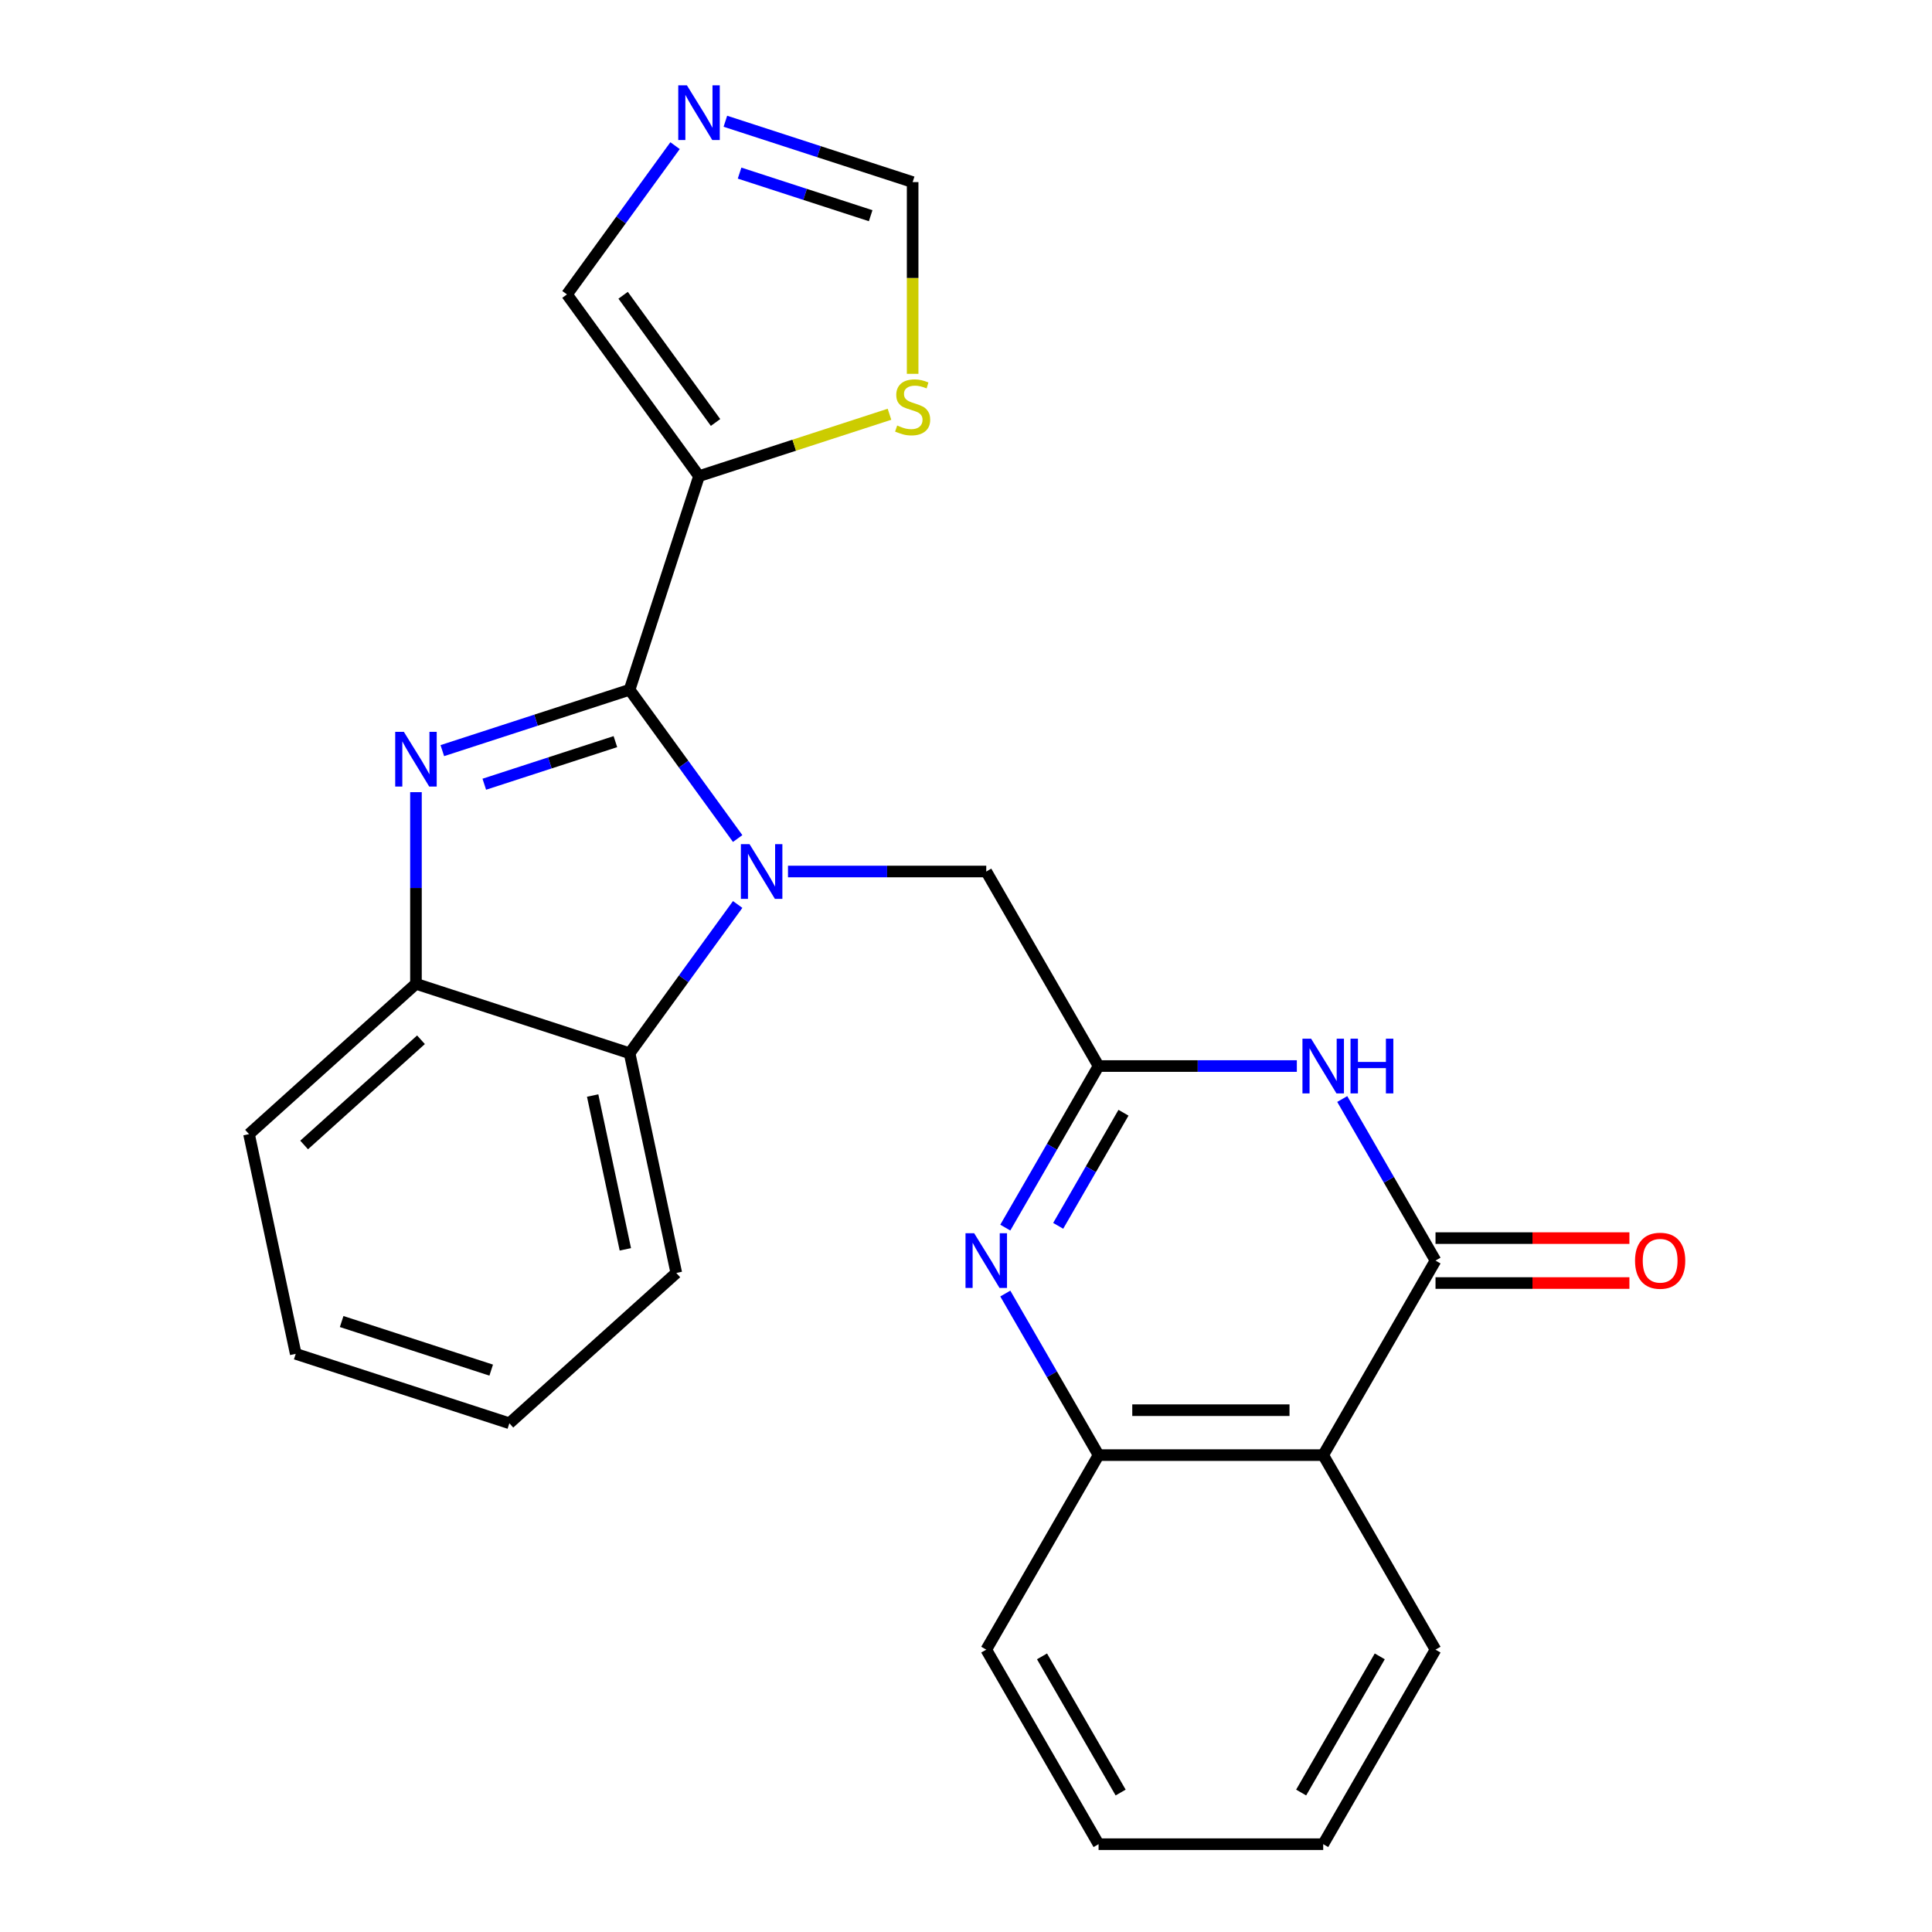 <?xml version='1.0' encoding='iso-8859-1'?>
<svg version='1.1' baseProfile='full'
              xmlns='http://www.w3.org/2000/svg'
                      xmlns:rdkit='http://www.rdkit.org/xml'
                      xmlns:xlink='http://www.w3.org/1999/xlink'
                  xml:space='preserve'
width='1000px' height='1000px' viewBox='0 0 1000 1000'>
<!-- END OF HEADER -->
<rect style='opacity:1.0;fill:#FFFFFF;stroke:none' width='1000' height='1000' x='0' y='0'> </rect>
<path class='bond-0' d='M 325.877,357.028 L 353.847,395.526' style='fill:none;fill-rule:evenodd;stroke:#000000;stroke-width:6px;stroke-linecap:butt;stroke-linejoin:miter;stroke-opacity:1' />
<path class='bond-0' d='M 353.847,395.526 L 381.817,434.024' style='fill:none;fill-rule:evenodd;stroke:#0000FF;stroke-width:6px;stroke-linecap:butt;stroke-linejoin:miter;stroke-opacity:1' />
<path class='bond-1' d='M 325.877,357.028 L 277.411,372.775' style='fill:none;fill-rule:evenodd;stroke:#000000;stroke-width:6px;stroke-linecap:butt;stroke-linejoin:miter;stroke-opacity:1' />
<path class='bond-1' d='M 277.411,372.775 L 228.946,388.522' style='fill:none;fill-rule:evenodd;stroke:#0000FF;stroke-width:6px;stroke-linecap:butt;stroke-linejoin:miter;stroke-opacity:1' />
<path class='bond-1' d='M 318.523,383.867 L 284.597,394.89' style='fill:none;fill-rule:evenodd;stroke:#000000;stroke-width:6px;stroke-linecap:butt;stroke-linejoin:miter;stroke-opacity:1' />
<path class='bond-1' d='M 284.597,394.89 L 250.671,405.914' style='fill:none;fill-rule:evenodd;stroke:#0000FF;stroke-width:6px;stroke-linecap:butt;stroke-linejoin:miter;stroke-opacity:1' />
<path class='bond-5' d='M 325.877,357.028 L 361.805,246.45' style='fill:none;fill-rule:evenodd;stroke:#000000;stroke-width:6px;stroke-linecap:butt;stroke-linejoin:miter;stroke-opacity:1' />
<path class='bond-8' d='M 381.817,468.157 L 353.847,506.655' style='fill:none;fill-rule:evenodd;stroke:#0000FF;stroke-width:6px;stroke-linecap:butt;stroke-linejoin:miter;stroke-opacity:1' />
<path class='bond-8' d='M 353.847,506.655 L 325.877,545.153' style='fill:none;fill-rule:evenodd;stroke:#000000;stroke-width:6px;stroke-linecap:butt;stroke-linejoin:miter;stroke-opacity:1' />
<path class='bond-11' d='M 407.864,451.09 L 459.174,451.09' style='fill:none;fill-rule:evenodd;stroke:#0000FF;stroke-width:6px;stroke-linecap:butt;stroke-linejoin:miter;stroke-opacity:1' />
<path class='bond-11' d='M 459.174,451.09 L 510.485,451.09' style='fill:none;fill-rule:evenodd;stroke:#000000;stroke-width:6px;stroke-linecap:butt;stroke-linejoin:miter;stroke-opacity:1' />
<path class='bond-9' d='M 215.299,410.023 L 215.299,459.624' style='fill:none;fill-rule:evenodd;stroke:#0000FF;stroke-width:6px;stroke-linecap:butt;stroke-linejoin:miter;stroke-opacity:1' />
<path class='bond-9' d='M 215.299,459.624 L 215.299,509.224' style='fill:none;fill-rule:evenodd;stroke:#000000;stroke-width:6px;stroke-linecap:butt;stroke-linejoin:miter;stroke-opacity:1' />
<path class='bond-2' d='M 743.021,652.472 L 718.881,610.66' style='fill:none;fill-rule:evenodd;stroke:#000000;stroke-width:6px;stroke-linecap:butt;stroke-linejoin:miter;stroke-opacity:1' />
<path class='bond-2' d='M 718.881,610.66 L 694.74,568.848' style='fill:none;fill-rule:evenodd;stroke:#0000FF;stroke-width:6px;stroke-linecap:butt;stroke-linejoin:miter;stroke-opacity:1' />
<path class='bond-16' d='M 743.021,664.099 L 793.202,664.099' style='fill:none;fill-rule:evenodd;stroke:#000000;stroke-width:6px;stroke-linecap:butt;stroke-linejoin:miter;stroke-opacity:1' />
<path class='bond-16' d='M 793.202,664.099 L 843.382,664.099' style='fill:none;fill-rule:evenodd;stroke:#FF0000;stroke-width:6px;stroke-linecap:butt;stroke-linejoin:miter;stroke-opacity:1' />
<path class='bond-16' d='M 743.021,640.846 L 793.202,640.846' style='fill:none;fill-rule:evenodd;stroke:#000000;stroke-width:6px;stroke-linecap:butt;stroke-linejoin:miter;stroke-opacity:1' />
<path class='bond-16' d='M 793.202,640.846 L 843.382,640.846' style='fill:none;fill-rule:evenodd;stroke:#FF0000;stroke-width:6px;stroke-linecap:butt;stroke-linejoin:miter;stroke-opacity:1' />
<path class='bond-28' d='M 743.021,652.472 L 684.887,753.163' style='fill:none;fill-rule:evenodd;stroke:#000000;stroke-width:6px;stroke-linecap:butt;stroke-linejoin:miter;stroke-opacity:1' />
<path class='bond-3' d='M 671.24,551.781 L 619.93,551.781' style='fill:none;fill-rule:evenodd;stroke:#0000FF;stroke-width:6px;stroke-linecap:butt;stroke-linejoin:miter;stroke-opacity:1' />
<path class='bond-3' d='M 619.93,551.781 L 568.619,551.781' style='fill:none;fill-rule:evenodd;stroke:#000000;stroke-width:6px;stroke-linecap:butt;stroke-linejoin:miter;stroke-opacity:1' />
<path class='bond-4' d='M 568.619,551.781 L 510.485,451.09' style='fill:none;fill-rule:evenodd;stroke:#000000;stroke-width:6px;stroke-linecap:butt;stroke-linejoin:miter;stroke-opacity:1' />
<path class='bond-6' d='M 568.619,551.781 L 544.479,593.594' style='fill:none;fill-rule:evenodd;stroke:#000000;stroke-width:6px;stroke-linecap:butt;stroke-linejoin:miter;stroke-opacity:1' />
<path class='bond-6' d='M 544.479,593.594 L 520.339,635.406' style='fill:none;fill-rule:evenodd;stroke:#0000FF;stroke-width:6px;stroke-linecap:butt;stroke-linejoin:miter;stroke-opacity:1' />
<path class='bond-6' d='M 581.515,575.952 L 564.617,605.22' style='fill:none;fill-rule:evenodd;stroke:#000000;stroke-width:6px;stroke-linecap:butt;stroke-linejoin:miter;stroke-opacity:1' />
<path class='bond-6' d='M 564.617,605.22 L 547.719,634.489' style='fill:none;fill-rule:evenodd;stroke:#0000FF;stroke-width:6px;stroke-linecap:butt;stroke-linejoin:miter;stroke-opacity:1' />
<path class='bond-13' d='M 361.805,246.45 L 411.101,230.433' style='fill:none;fill-rule:evenodd;stroke:#000000;stroke-width:6px;stroke-linecap:butt;stroke-linejoin:miter;stroke-opacity:1' />
<path class='bond-13' d='M 411.101,230.433 L 460.396,214.416' style='fill:none;fill-rule:evenodd;stroke:#CCCC00;stroke-width:6px;stroke-linecap:butt;stroke-linejoin:miter;stroke-opacity:1' />
<path class='bond-14' d='M 361.805,246.45 L 293.465,152.387' style='fill:none;fill-rule:evenodd;stroke:#000000;stroke-width:6px;stroke-linecap:butt;stroke-linejoin:miter;stroke-opacity:1' />
<path class='bond-14' d='M 370.367,218.673 L 322.528,152.829' style='fill:none;fill-rule:evenodd;stroke:#000000;stroke-width:6px;stroke-linecap:butt;stroke-linejoin:miter;stroke-opacity:1' />
<path class='bond-10' d='M 520.339,669.539 L 544.479,711.351' style='fill:none;fill-rule:evenodd;stroke:#0000FF;stroke-width:6px;stroke-linecap:butt;stroke-linejoin:miter;stroke-opacity:1' />
<path class='bond-10' d='M 544.479,711.351 L 568.619,753.163' style='fill:none;fill-rule:evenodd;stroke:#000000;stroke-width:6px;stroke-linecap:butt;stroke-linejoin:miter;stroke-opacity:1' />
<path class='bond-7' d='M 684.887,753.163 L 568.619,753.163' style='fill:none;fill-rule:evenodd;stroke:#000000;stroke-width:6px;stroke-linecap:butt;stroke-linejoin:miter;stroke-opacity:1' />
<path class='bond-7' d='M 667.447,729.91 L 586.059,729.91' style='fill:none;fill-rule:evenodd;stroke:#000000;stroke-width:6px;stroke-linecap:butt;stroke-linejoin:miter;stroke-opacity:1' />
<path class='bond-17' d='M 684.887,753.163 L 743.021,853.854' style='fill:none;fill-rule:evenodd;stroke:#000000;stroke-width:6px;stroke-linecap:butt;stroke-linejoin:miter;stroke-opacity:1' />
<path class='bond-18' d='M 325.877,545.153 L 350.05,658.88' style='fill:none;fill-rule:evenodd;stroke:#000000;stroke-width:6px;stroke-linecap:butt;stroke-linejoin:miter;stroke-opacity:1' />
<path class='bond-18' d='M 306.757,567.047 L 323.679,646.656' style='fill:none;fill-rule:evenodd;stroke:#000000;stroke-width:6px;stroke-linecap:butt;stroke-linejoin:miter;stroke-opacity:1' />
<path class='bond-25' d='M 325.877,545.153 L 215.299,509.224' style='fill:none;fill-rule:evenodd;stroke:#000000;stroke-width:6px;stroke-linecap:butt;stroke-linejoin:miter;stroke-opacity:1' />
<path class='bond-19' d='M 215.299,509.224 L 128.895,587.023' style='fill:none;fill-rule:evenodd;stroke:#000000;stroke-width:6px;stroke-linecap:butt;stroke-linejoin:miter;stroke-opacity:1' />
<path class='bond-19' d='M 217.898,538.175 L 157.415,592.634' style='fill:none;fill-rule:evenodd;stroke:#000000;stroke-width:6px;stroke-linecap:butt;stroke-linejoin:miter;stroke-opacity:1' />
<path class='bond-20' d='M 568.619,753.163 L 510.485,853.854' style='fill:none;fill-rule:evenodd;stroke:#000000;stroke-width:6px;stroke-linecap:butt;stroke-linejoin:miter;stroke-opacity:1' />
<path class='bond-12' d='M 349.406,75.391 L 321.435,113.889' style='fill:none;fill-rule:evenodd;stroke:#0000FF;stroke-width:6px;stroke-linecap:butt;stroke-linejoin:miter;stroke-opacity:1' />
<path class='bond-12' d='M 321.435,113.889 L 293.465,152.387' style='fill:none;fill-rule:evenodd;stroke:#000000;stroke-width:6px;stroke-linecap:butt;stroke-linejoin:miter;stroke-opacity:1' />
<path class='bond-26' d='M 375.452,62.759 L 423.917,78.506' style='fill:none;fill-rule:evenodd;stroke:#0000FF;stroke-width:6px;stroke-linecap:butt;stroke-linejoin:miter;stroke-opacity:1' />
<path class='bond-26' d='M 423.917,78.506 L 472.383,94.254' style='fill:none;fill-rule:evenodd;stroke:#000000;stroke-width:6px;stroke-linecap:butt;stroke-linejoin:miter;stroke-opacity:1' />
<path class='bond-26' d='M 382.806,89.599 L 416.732,100.622' style='fill:none;fill-rule:evenodd;stroke:#0000FF;stroke-width:6px;stroke-linecap:butt;stroke-linejoin:miter;stroke-opacity:1' />
<path class='bond-26' d='M 416.732,100.622 L 450.657,111.645' style='fill:none;fill-rule:evenodd;stroke:#000000;stroke-width:6px;stroke-linecap:butt;stroke-linejoin:miter;stroke-opacity:1' />
<path class='bond-15' d='M 472.383,193.495 L 472.383,143.874' style='fill:none;fill-rule:evenodd;stroke:#CCCC00;stroke-width:6px;stroke-linecap:butt;stroke-linejoin:miter;stroke-opacity:1' />
<path class='bond-15' d='M 472.383,143.874 L 472.383,94.254' style='fill:none;fill-rule:evenodd;stroke:#000000;stroke-width:6px;stroke-linecap:butt;stroke-linejoin:miter;stroke-opacity:1' />
<path class='bond-29' d='M 743.021,853.854 L 684.887,954.545' style='fill:none;fill-rule:evenodd;stroke:#000000;stroke-width:6px;stroke-linecap:butt;stroke-linejoin:miter;stroke-opacity:1' />
<path class='bond-29' d='M 714.163,857.331 L 673.469,927.815' style='fill:none;fill-rule:evenodd;stroke:#000000;stroke-width:6px;stroke-linecap:butt;stroke-linejoin:miter;stroke-opacity:1' />
<path class='bond-22' d='M 350.05,658.88 L 263.646,736.679' style='fill:none;fill-rule:evenodd;stroke:#000000;stroke-width:6px;stroke-linecap:butt;stroke-linejoin:miter;stroke-opacity:1' />
<path class='bond-24' d='M 128.895,587.023 L 153.069,700.75' style='fill:none;fill-rule:evenodd;stroke:#000000;stroke-width:6px;stroke-linecap:butt;stroke-linejoin:miter;stroke-opacity:1' />
<path class='bond-23' d='M 510.485,853.854 L 568.619,954.545' style='fill:none;fill-rule:evenodd;stroke:#000000;stroke-width:6px;stroke-linecap:butt;stroke-linejoin:miter;stroke-opacity:1' />
<path class='bond-23' d='M 539.343,857.331 L 580.037,927.815' style='fill:none;fill-rule:evenodd;stroke:#000000;stroke-width:6px;stroke-linecap:butt;stroke-linejoin:miter;stroke-opacity:1' />
<path class='bond-21' d='M 684.887,954.545 L 568.619,954.545' style='fill:none;fill-rule:evenodd;stroke:#000000;stroke-width:6px;stroke-linecap:butt;stroke-linejoin:miter;stroke-opacity:1' />
<path class='bond-27' d='M 263.646,736.679 L 153.069,700.75' style='fill:none;fill-rule:evenodd;stroke:#000000;stroke-width:6px;stroke-linecap:butt;stroke-linejoin:miter;stroke-opacity:1' />
<path class='bond-27' d='M 254.245,709.174 L 176.841,684.024' style='fill:none;fill-rule:evenodd;stroke:#000000;stroke-width:6px;stroke-linecap:butt;stroke-linejoin:miter;stroke-opacity:1' />
<path  class='atom-1' d='M 387.957 436.93
L 397.237 451.93
Q 398.157 453.41, 399.637 456.09
Q 401.117 458.77, 401.197 458.93
L 401.197 436.93
L 404.957 436.93
L 404.957 465.25
L 401.077 465.25
L 391.117 448.85
Q 389.957 446.93, 388.717 444.73
Q 387.517 442.53, 387.157 441.85
L 387.157 465.25
L 383.477 465.25
L 383.477 436.93
L 387.957 436.93
' fill='#0000FF'/>
<path  class='atom-2' d='M 209.039 378.796
L 218.319 393.796
Q 219.239 395.276, 220.719 397.956
Q 222.199 400.636, 222.279 400.796
L 222.279 378.796
L 226.039 378.796
L 226.039 407.116
L 222.159 407.116
L 212.199 390.716
Q 211.039 388.796, 209.799 386.596
Q 208.599 384.396, 208.239 383.716
L 208.239 407.116
L 204.559 407.116
L 204.559 378.796
L 209.039 378.796
' fill='#0000FF'/>
<path  class='atom-4' d='M 678.627 537.621
L 687.907 552.621
Q 688.827 554.101, 690.307 556.781
Q 691.787 559.461, 691.867 559.621
L 691.867 537.621
L 695.627 537.621
L 695.627 565.941
L 691.747 565.941
L 681.787 549.541
Q 680.627 547.621, 679.387 545.421
Q 678.187 543.221, 677.827 542.541
L 677.827 565.941
L 674.147 565.941
L 674.147 537.621
L 678.627 537.621
' fill='#0000FF'/>
<path  class='atom-4' d='M 699.027 537.621
L 702.867 537.621
L 702.867 549.661
L 717.347 549.661
L 717.347 537.621
L 721.187 537.621
L 721.187 565.941
L 717.347 565.941
L 717.347 552.861
L 702.867 552.861
L 702.867 565.941
L 699.027 565.941
L 699.027 537.621
' fill='#0000FF'/>
<path  class='atom-7' d='M 504.225 638.312
L 513.505 653.312
Q 514.425 654.792, 515.905 657.472
Q 517.385 660.152, 517.465 660.312
L 517.465 638.312
L 521.225 638.312
L 521.225 666.632
L 517.345 666.632
L 507.385 650.232
Q 506.225 648.312, 504.985 646.112
Q 503.785 643.912, 503.425 643.232
L 503.425 666.632
L 499.745 666.632
L 499.745 638.312
L 504.225 638.312
' fill='#0000FF'/>
<path  class='atom-13' d='M 355.545 44.165
L 364.825 59.165
Q 365.745 60.645, 367.225 63.325
Q 368.705 66.005, 368.785 66.165
L 368.785 44.165
L 372.545 44.165
L 372.545 72.485
L 368.665 72.485
L 358.705 56.085
Q 357.545 54.165, 356.305 51.965
Q 355.105 49.765, 354.745 49.085
L 354.745 72.485
L 351.065 72.485
L 351.065 44.165
L 355.545 44.165
' fill='#0000FF'/>
<path  class='atom-14' d='M 464.383 220.241
Q 464.703 220.361, 466.023 220.921
Q 467.343 221.481, 468.783 221.841
Q 470.263 222.161, 471.703 222.161
Q 474.383 222.161, 475.943 220.881
Q 477.503 219.561, 477.503 217.281
Q 477.503 215.721, 476.703 214.761
Q 475.943 213.801, 474.743 213.281
Q 473.543 212.761, 471.543 212.161
Q 469.023 211.401, 467.503 210.681
Q 466.023 209.961, 464.943 208.441
Q 463.903 206.921, 463.903 204.361
Q 463.903 200.801, 466.303 198.601
Q 468.743 196.401, 473.543 196.401
Q 476.823 196.401, 480.543 197.961
L 479.623 201.041
Q 476.223 199.641, 473.663 199.641
Q 470.903 199.641, 469.383 200.801
Q 467.863 201.921, 467.903 203.881
Q 467.903 205.401, 468.663 206.321
Q 469.463 207.241, 470.583 207.761
Q 471.743 208.281, 473.663 208.881
Q 476.223 209.681, 477.743 210.481
Q 479.263 211.281, 480.343 212.921
Q 481.463 214.521, 481.463 217.281
Q 481.463 221.201, 478.823 223.321
Q 476.223 225.401, 471.863 225.401
Q 469.343 225.401, 467.423 224.841
Q 465.543 224.321, 463.303 223.401
L 464.383 220.241
' fill='#CCCC00'/>
<path  class='atom-17' d='M 846.289 652.552
Q 846.289 645.752, 849.649 641.952
Q 853.009 638.152, 859.289 638.152
Q 865.569 638.152, 868.929 641.952
Q 872.289 645.752, 872.289 652.552
Q 872.289 659.432, 868.889 663.352
Q 865.489 667.232, 859.289 667.232
Q 853.049 667.232, 849.649 663.352
Q 846.289 659.472, 846.289 652.552
M 859.289 664.032
Q 863.609 664.032, 865.929 661.152
Q 868.289 658.232, 868.289 652.552
Q 868.289 646.992, 865.929 644.192
Q 863.609 641.352, 859.289 641.352
Q 854.969 641.352, 852.609 644.152
Q 850.289 646.952, 850.289 652.552
Q 850.289 658.272, 852.609 661.152
Q 854.969 664.032, 859.289 664.032
' fill='#FF0000'/>
</svg>
